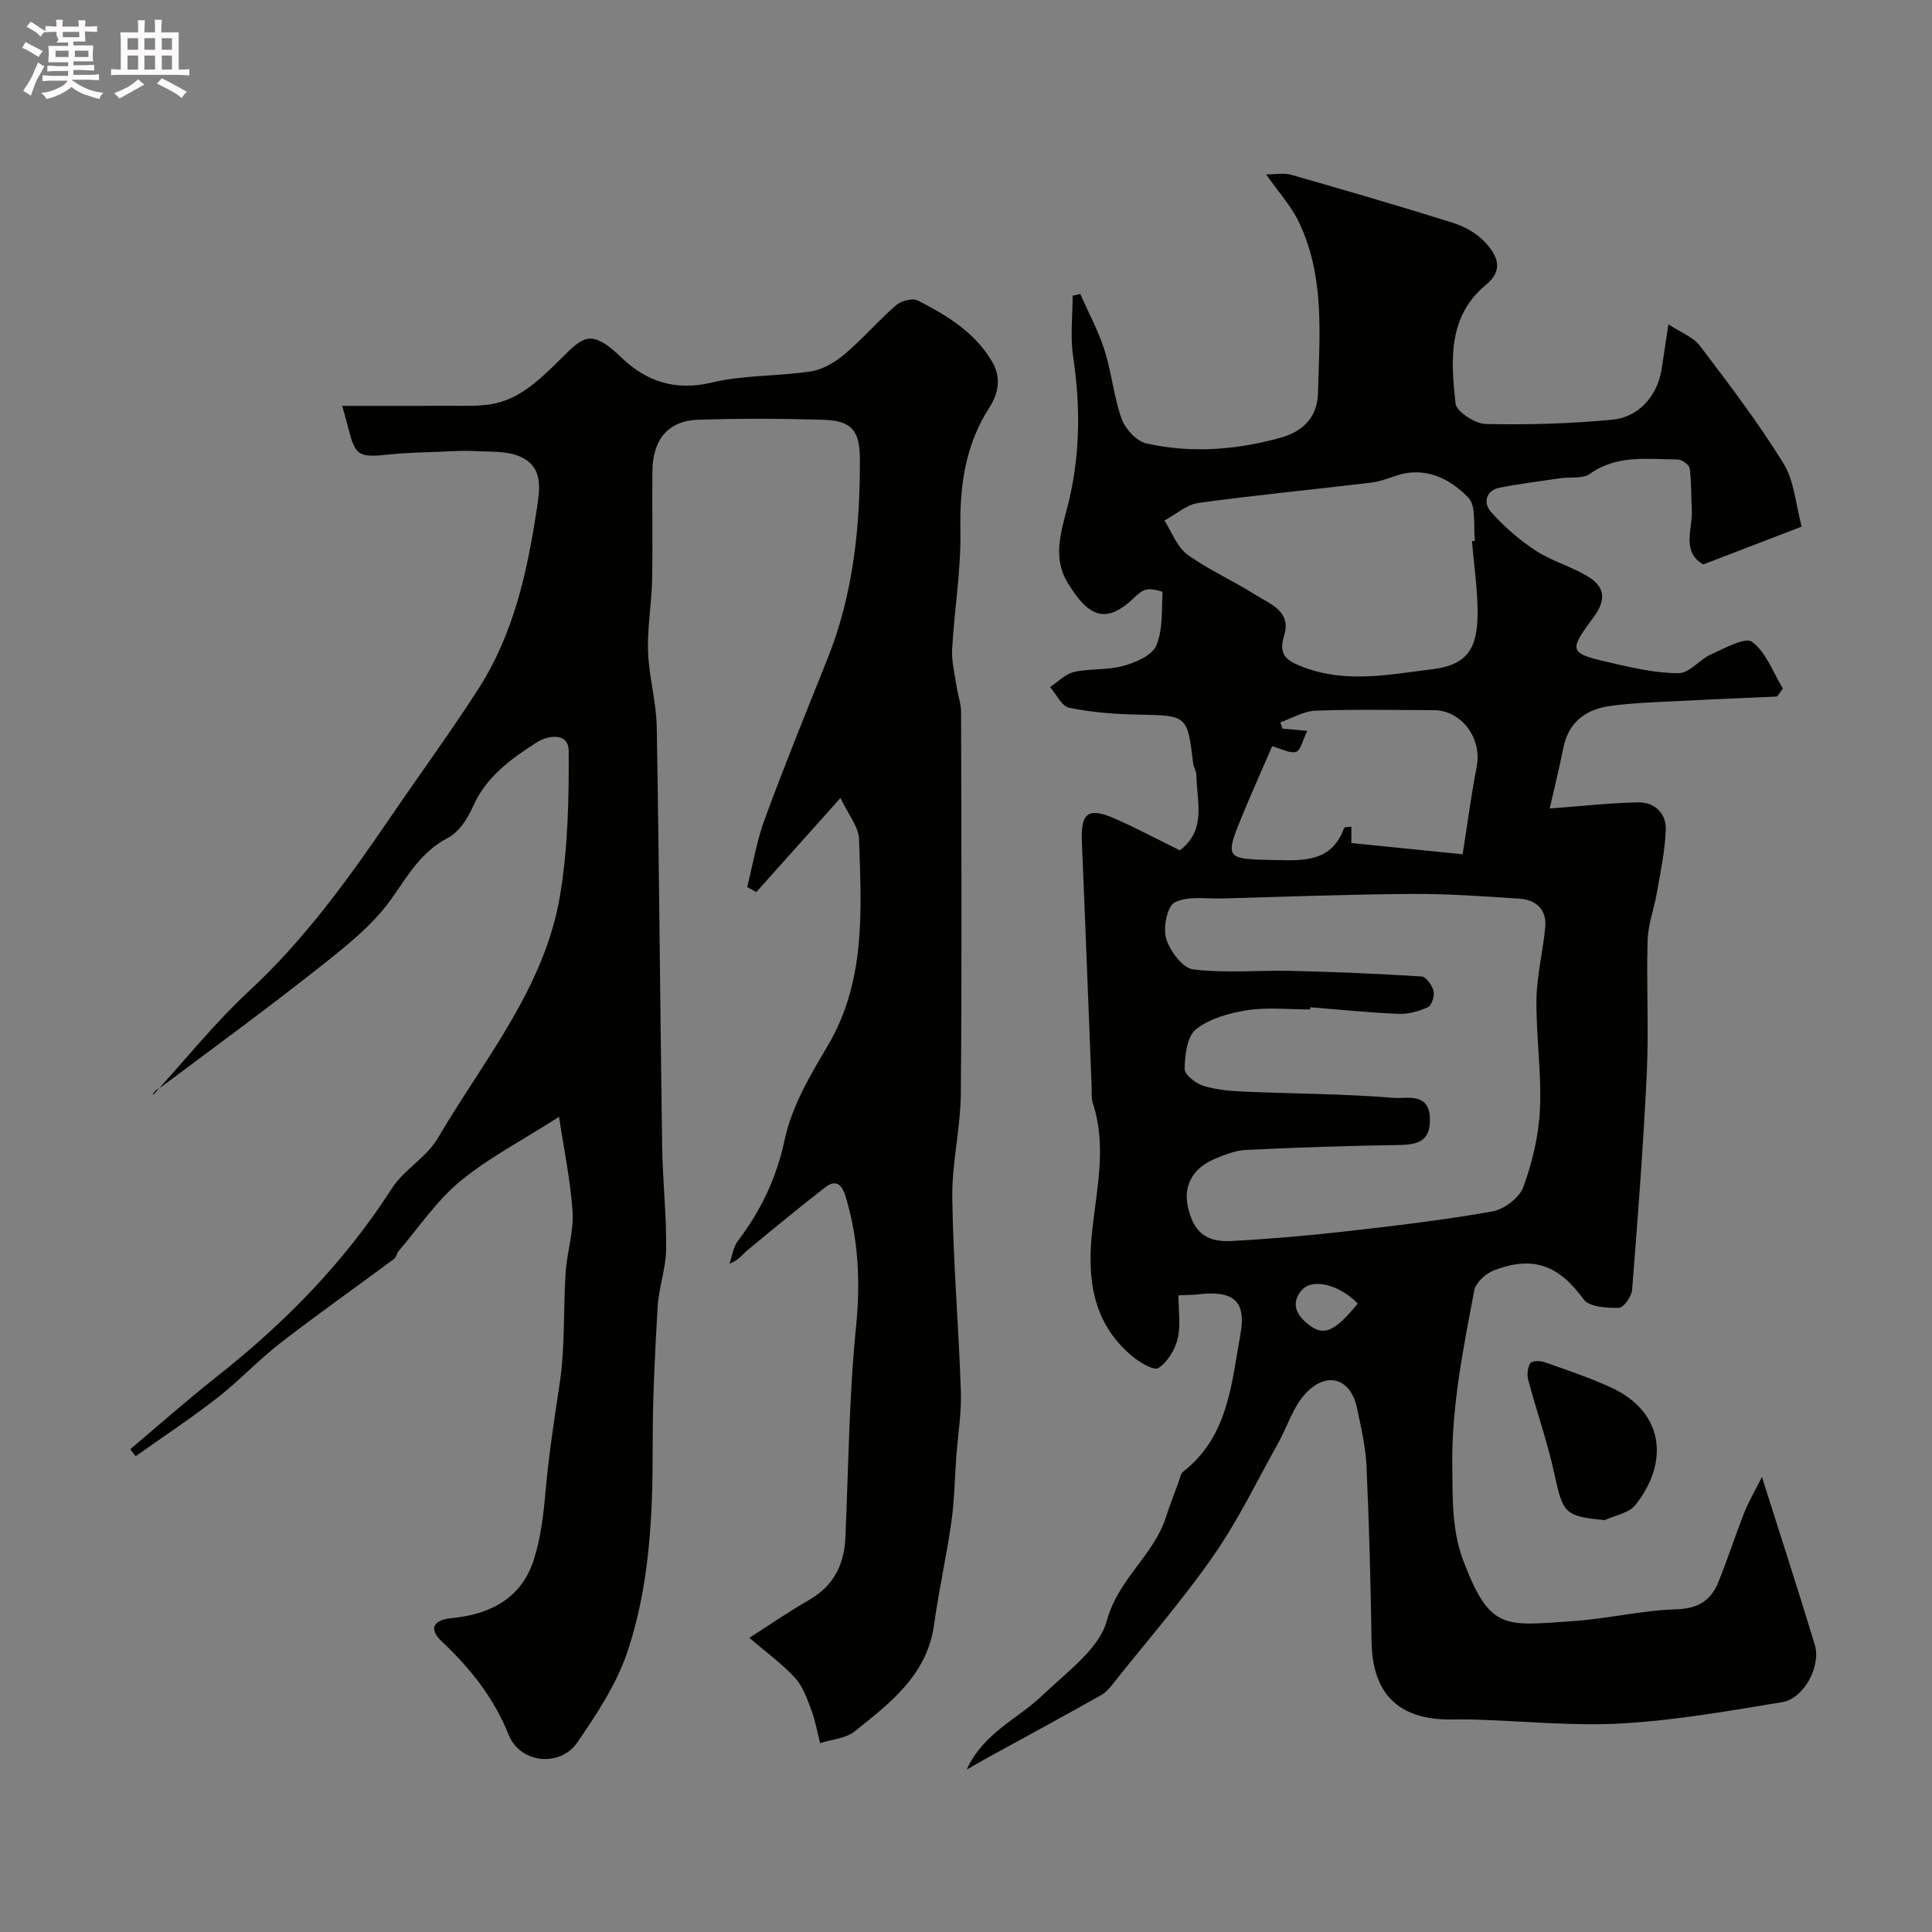 <svg enable-background="new 0 0 400 400" viewBox="0 0 400 400" xmlns="http://www.w3.org/2000/svg"><rect x="0" y="0" width="400" height="400" fill="#808080" stroke="none"/><path d="m6.8 9.5c.6.3 1.3.7 2.1 1.1-.4.4-.7.8-.9 1.2-.7-.4-1.3-.8-1.8-1.1s-1.1-.6-1.6-.8c.2-.4.5-.8.7-1.2.4.2.8.5 1.5.8zm.9 6.9c-.3.6-.5 1.1-.7 1.7s-.4 1.1-.6 1.7c-.6-.4-1.1-.7-1.6-1 .7-1 1.2-1.8 1.5-2.4.3-.5.6-1.1.8-1.7.3-.6.5-1.2.8-1.8.3.3.8.6 1.3.8-.7 1.3-1.2 2.2-1.5 2.7zm.1-11c.4.3 1 .7 1.7 1.1-.5.2-.8.6-1.1 1.1-.5-.6-1-1-1.4-1.2s-.9-.6-1.5-.8c.2-.4.5-.7.9-1.1.5.3.9.6 1.4.9zm10.5 13.1c1 .4 2 .6 3.1.7-.4.4-.7.8-.8 1.3-.9-.2-1.9-.6-3-.9-1-.4-2-.9-2.8-1.6-.5.4-1.1.9-1.9 1.3s-1.9.9-3.3 1.2c-.1-.3-.5-.8-1.1-1.3 1 0 2.1-.3 3.2-.8 1.2-.5 1.9-1 2.3-1.7h-3.2c-.4 0-1 0-2 .1v-1.2c1 0 1.7.1 2 .1h3.3v-1h-2.3c-.2 0-.9 0-2 .1v-1.2c1.2 0 1.9.1 2 .1h2.3v-.8h-4.1c0-.7.1-1.2.1-1.6 0-.5 0-1.1-.1-1.8h4.1v-.7h-2.5c1-.6.1-1.1.1-1.6v-.6h-.5c-.4 0-1 0-1.8.1v-1.3c1.2 0 1.9.1 2.1.1h.2c0-.3 0-.8-.1-1.4h1.4c0 .6-.1 1-.1 1.4h3.4c0-.4 0-.8-.1-1.3h1.5c0 .4-.1.9-.1 1.3.7 0 1.5 0 2.5-.1v1.2c-1 0-1.8-.1-2.5-.1v.6c0 .3 0 .8.1 1.5h-2.5v.8h4.1c0 .7-.1 1.3-.1 1.8s0 1 .1 1.5h-4.1v.8h1.4c.8 0 1.8 0 2.9-.1v1.2c-1 0-1.9-.1-2.8-.1h-1.5v1h3.2c.3 0 1 0 2.1-.1v1.2c-1.1 0-1.8-.1-2.1-.1h-3.4l-.1.1c1.4 1 2.4 1.5 3.4 1.9zm-4.1-6.7v-1.3h-2.7v1.3zm2.2-4.1v-1.1h-3.4v1.1zm1.9 4.1v-1.3h-2.8v1.3z" fill="#fcfafa"/><path d="m37 6.7v2.3 5.4c1 0 1.8 0 2.2-.1v1.3c-.6 0-1.5-.1-2.5-.1h-11.9c-.7 0-1.3 0-1.8.1v-1.3c.5 0 1.1.1 2 .1v-5.2c0-1 0-1.8-.1-2.5h3.7c0-1.3 0-2.1-.1-2.5h1.5c0 .4-.1 1.3-.1 2.5h2.2c0-1.2 0-2.1-.1-2.6h1.5c0 .4-.1 1.3-.1 2.6zm-12.3 13.7c-.3-.4-.7-.8-1.1-1.1 1.1-.4 2.1-.9 2.9-1.3.8-.5 1.5-1 2.1-1.6.4.4.9.8 1.3 1.1-2.5 1.4-4.2 2.4-5.2 2.9zm3.9-10.1v-2.4h-2.2v2.4zm0 4.1v-2.9h-2.2v2.9zm3.5-4.1v-2.4h-2.2v2.4zm0 4.1v-2.9h-2.2v2.9zm.4 2.9 1-1.1c.6.3 1.4.7 2.5 1.3s2 1.1 2.7 1.5c-.4.4-.8.8-1.1 1.3-.8-.8-2.5-1.7-5.1-3zm3.1-7v-2.4h-2.1v2.4zm0 4.1v-2.9h-2.1v2.9z" fill="#fcfafa"/><g fill="#010100"><path d="m364.79 305.79c3.96 12.5 7.56 23.58 10.94 34.73 1.35 4.45-2.25 11.15-6.74 11.89-10.96 1.81-21.98 3.76-33.04 4.4-10.21.59-20.52-.48-30.79-.8-1.66-.05-3.33-.01-5-.01-10.72 0-16.03-5.43-16.19-16.12-.19-12.1-.5-24.21-1.05-36.3-.18-4.04-1.13-8.08-1.97-12.06-1.28-6.04-6.06-7.73-10.5-3.17-2.69 2.76-3.88 6.96-5.84 10.46-4.35 7.77-8.23 15.87-13.28 23.15-6.24 9-13.47 17.32-20.31 25.91-.9 1.13-1.82 2.4-3.03 3.08-7.76 4.38-15.6 8.61-23.41 12.9-1.25.69-2.49 1.41-4.44 2.53 3.53-7.71 10.67-10.52 15.76-15.44 4.93-4.77 11.68-9.51 13.28-15.43 2.33-8.62 9.67-13.48 12.21-21.39.79-2.45 1.73-4.86 2.62-7.27.27-.74.4-1.73.95-2.16 9.33-7.24 10.01-18.23 11.86-28.45 1.28-7.05-1.6-9.12-8.89-8.25-1.13.14-2.28.11-3.95.19 0 3.12.51 6.2-.16 8.99-.55 2.29-2.11 4.87-4.01 6.07-.95.6-3.96-1.23-5.53-2.56-8.16-6.91-9.23-16.08-8.14-26.03.96-8.71 3-17.47.12-26.23-.35-1.07-.2-2.3-.25-3.46-.67-16.86-1.3-33.73-2.02-50.59-.26-6.16 1.29-7.36 7.07-4.78 4.44 1.98 8.75 4.26 13.22 6.46 5.62-4.28 3.47-10.19 3.42-15.6-.01-.78-.56-1.55-.66-2.34-1.21-10.07-1.23-9.97-11.5-10.16-4.74-.09-9.54-.46-14.18-1.41-1.55-.32-2.65-2.8-3.96-4.29 1.64-1.08 3.16-2.71 4.96-3.12 3.33-.75 6.94-.35 10.21-1.26 2.55-.71 5.95-2.17 6.82-4.21 1.41-3.29 1.1-7.33 1.3-11.07.01-.15-2.24-.76-3.31-.54-1.02.21-1.97 1.12-2.78 1.89-6 5.69-9.54 3.25-13.52-3.23-3.1-5.04-1.54-10.18-.14-15.51 2.7-10.29 2.83-20.78 1.24-31.36-.62-4.12-.1-8.4-.1-12.61.53-.12 1.05-.25 1.58-.37 1.7 3.87 3.75 7.64 5.02 11.65 1.48 4.64 1.9 9.62 3.54 14.19.75 2.1 3.07 4.64 5.11 5.1 9.26 2.08 18.5 1.38 27.73-1.15 5.1-1.4 7.7-4.63 7.82-9.27.3-11.98 1.46-24.18-4-35.48-1.61-3.32-4.2-6.16-6.74-9.79 2.05 0 3.7-.35 5.13.06 11.23 3.22 22.45 6.47 33.59 9.98 2.41.76 4.92 2.18 6.62 4.01 2.36 2.56 4.04 5.62.19 8.79-7.97 6.58-7.28 15.75-6.32 24.57.18 1.7 4.04 4.21 6.25 4.26 8.74.2 17.53-.06 26.24-.89 5.53-.52 9.3-5.04 10.16-10.34.44-2.73.83-5.48 1.42-9.42 2.59 1.73 5.18 2.67 6.57 4.52 6.01 7.92 12.06 15.87 17.27 24.32 2.25 3.64 2.52 8.51 3.76 13.06-7.27 2.79-13.59 5.22-20.38 7.83-4.6-2.66-2.16-7.33-2.37-11.3-.15-2.86-.05-5.75-.44-8.58-.1-.74-1.6-1.84-2.47-1.85-6.19-.03-12.51-1.06-18.18 2.97-1.51 1.07-4.09.62-6.16.92-4.17.61-8.36 1.13-12.5 1.94-2.93.58-3.43 3.18-1.9 4.93 2.69 3.06 5.86 5.83 9.26 8.07 3.34 2.19 7.37 3.29 10.81 5.35 3.58 2.14 3.96 4.82 1.21 8.53-5.29 7.11-5.08 7.4 3.81 9.43 4.56 1.04 9.24 2.13 13.86 2.1 2.21-.01 4.29-2.81 6.65-3.87 2.81-1.26 7.09-3.67 8.53-2.61 2.91 2.16 4.34 6.33 6.38 9.66-.4.55-.8 1.11-1.2 1.66-6.03.27-12.05.5-18.08.82-5.43.29-10.9.4-16.29 1.1-5.01.65-8.78 3.2-9.88 8.66-.91 4.53-2.02 9.03-2.83 12.6 6.46-.48 12.39-1.15 18.33-1.27 3.34-.06 5.8 2.26 5.7 5.58-.13 4.35-1.08 8.69-1.82 13.01-.57 3.35-1.84 6.64-1.94 9.98-.27 9.16.26 18.35-.17 27.49-.71 14.98-1.86 29.94-3.04 44.89-.11 1.37-1.78 3.7-2.75 3.71-2.48.03-6.11-.17-7.27-1.75-5.12-7.01-10.37-9.18-18.63-6-1.67.64-3.72 2.53-4.03 4.14-2.27 12.03-4.72 23.96-4.55 36.43.09 6.76-.12 13.22 2.31 19.6 5.5 14.43 8.47 13.41 22.63 12.44 7.17-.49 14.28-2.23 21.44-2.45 4.56-.14 7.2-1.86 8.74-5.7 1.88-4.67 3.43-9.48 5.28-14.17.85-2.23 2.09-4.31 3.71-7.53zm-93.52-97.25c-.01.15-.02.31-.03.46-4.33 0-8.74-.5-12.97.15-3.73.57-7.82 1.71-10.67 3.96-1.85 1.46-2.27 5.36-2.34 8.19-.03 1.18 2.31 3.03 3.9 3.52 2.77.85 5.78 1.08 8.71 1.2 10.28.44 20.59.44 30.83 1.29 2.47.2 7.21-1.25 7.35 4.27.12 4.61-2.38 5.42-6.3 5.48-10.6.15-21.19.51-31.78 1.02-2.19.1-4.42.99-6.49 1.86-4.53 1.92-6.48 5.53-5.56 9.81 1.11 5.16 3.61 7.46 8.91 7.19 7.86-.41 15.71-1.09 23.53-1.97 10.23-1.16 20.47-2.36 30.6-4.15 2.44-.43 5.62-2.83 6.43-5.06 1.87-5.13 3.19-10.67 3.44-16.11.35-7.57-.82-15.19-.72-22.78.07-5.02 1.4-10.01 1.82-15.05.3-3.58-1.99-5.54-5.36-5.76-7.42-.49-14.86-1.03-22.29-.98-13.09.09-26.19.58-39.28.94-3.31.09-7.06-.56-9.77.8-1.56.79-2.47 5.23-1.8 7.47.76 2.56 3.4 6.14 5.58 6.41 6.73.83 13.62.15 20.45.31 8.96.22 17.92.59 26.87 1.16.93.06 2.19 1.83 2.47 3.01.24 1.01-.38 2.98-1.17 3.35-1.88.86-4.09 1.47-6.14 1.38-6.08-.26-12.15-.89-18.22-1.37zm33.48-96.5c.21-.02.41-.04.62-.07-.38-3.06.34-7.2-1.38-8.96-3.88-3.99-9.02-6.58-15.14-4.46-1.68.58-3.4 1.2-5.15 1.4-11.85 1.41-23.74 2.55-35.57 4.18-2.47.34-4.7 2.39-7.04 3.65 1.54 2.38 2.58 5.45 4.72 7.01 4.31 3.15 9.32 5.32 13.84 8.2 3.12 1.99 7.8 3.44 6.22 8.59-1.27 4.13.59 5.25 3.96 6.54 8.92 3.41 17.91 1.51 26.75.43 7.16-.88 9.36-4.21 9.34-11.77-.01-4.91-.75-9.82-1.17-14.74zm-41.36 42.46c-1.88 4.35-3.88 8.79-5.75 13.29-4.23 10.2-4.2 10.05 6.49 10.28 5.97.13 11.65.33 14.15-6.66.07-.2.83-.15 1.51-.26v3.39c7.98.81 15.69 1.58 23.03 2.33 1.04-6.55 1.8-12.4 2.92-18.17 1.13-5.86-3.14-11.66-8.94-11.67-8.15-.02-16.3-.2-24.44.11-2.45.09-4.86 1.57-7.28 2.41.14.44.29.87.43 1.31 1.41.12 2.83.25 5.15.45-.96 1.92-1.36 4.05-2.34 4.36-1.27.37-3.01-.66-4.93-1.17zm17.72 115.39c-3.75-3.9-9.26-5.27-11.47-2.91-2.02 2.16-1.72 4.45.32 6.41 3.7 3.54 5.95 2.83 11.15-3.5z"/><path d="m115.74 231.23c-7.78 4.97-14.66 8.53-20.48 13.35-4.88 4.03-8.54 9.54-12.71 14.42-.41.48-.5 1.31-.98 1.66-7.83 5.81-15.81 11.43-23.52 17.4-4.55 3.52-8.51 7.81-13.06 11.35-5.46 4.25-11.25 8.07-16.9 12.08-.37-.48-.74-.97-1.12-1.45 5.93-4.99 11.73-10.15 17.82-14.95 14.14-11.14 26.56-23.79 36.33-39.03 2.5-3.9 7.19-6.43 9.51-10.39 9.48-16.19 22.07-31 25.3-50.16 1.66-9.84 1.87-20 1.81-30.02-.02-4.1-4.59-3.12-6.63-1.79-5.31 3.43-10.51 7.12-13.23 13.37-1.07 2.46-2.91 5.24-5.16 6.41-5.58 2.91-8.28 7.81-11.71 12.66-3.88 5.47-9.5 9.87-14.86 14.11-10.63 8.42-21.6 16.42-32.45 24.56-.83.62-1.88.95-2.05 1.96 6.6-7.23 12.76-14.94 19.91-21.58 11.59-10.75 20.68-23.37 29.49-36.3 5.97-8.76 12.25-17.32 17.98-26.24 7.19-11.18 10.07-23.86 12.04-36.83.68-4.45 1.57-9.04-3.33-11.26-2.79-1.26-6.32-.98-9.53-1.17-2.38-.14-4.79.04-7.18.14-3.39.14-6.8.18-10.18.54-6.78.72-7.29.44-8.9-6.06-.35-1.4-.76-2.78-1.1-3.98 7.67 0 15.01.02 22.35-.01 2.82-.01 5.69.13 8.45-.33 5.56-.93 9.46-4.52 13.41-8.36 5.41-5.24 6.78-7.87 13.5-1.39 5.18 5 11.19 7.09 18.82 5.26 6.64-1.59 13.71-1.27 20.52-2.31 2.46-.38 5.01-1.9 6.97-3.56 3.73-3.16 6.95-6.92 10.64-10.13 1.05-.91 3.41-1.55 4.5-.99 5.99 3.07 11.75 6.53 15.36 12.6 2 3.37 1.34 6.66-.52 9.55-5.04 7.83-6.18 16.3-6.01 25.46.16 8.18-1.26 16.39-1.71 24.6-.14 2.56.55 5.17.93 7.75.26 1.76.91 3.5.92 5.25.06 26.33.18 52.66-.05 78.99-.06 7.21-1.87 14.41-1.77 21.6.19 13.37 1.33 26.73 1.78 40.1.15 4.41-.61 8.86-.94 13.29-.34 4.6-.39 9.24-1.04 13.79-1 7.07-2.6 14.05-3.56 21.12-1.42 10.48-9.08 16.25-16.45 22.15-1.85 1.48-4.75 1.66-7.16 2.44-.59-2.3-.99-4.68-1.82-6.89-.87-2.31-1.75-4.85-3.36-6.61-2.63-2.88-5.86-5.21-9.47-8.31 4.53-2.89 8.36-5.54 12.38-7.84 5.07-2.9 7.26-7.28 7.51-12.93.64-14.53.75-29.12 2.2-43.57.94-9.35.52-18.24-2.19-27.14-.75-2.47-2.07-3.46-4.25-1.75-5.39 4.22-10.69 8.55-15.96 12.92-1.07.89-1.85 2.13-3.81 2.86.57-1.59.78-3.44 1.76-4.73 4.78-6.31 7.99-13.01 9.69-20.99 1.44-6.78 5.24-13.25 8.86-19.34 8-13.48 6.99-28.19 6.53-42.81-.08-2.61-2.25-5.15-3.85-8.56-6.1 6.82-11.77 13.16-17.43 19.49-.63-.35-1.25-.7-1.88-1.05 1.19-4.72 1.97-9.58 3.65-14.12 4.1-11.12 8.56-22.11 12.97-33.12 5.34-13.33 6.77-27.28 6.71-41.47-.03-5.77-1.71-7.84-7.46-8.02-8.66-.27-17.34-.29-26-.02-6.19.19-9.44 4.07-9.5 10.66-.08 7.52.1 15.04-.06 22.56-.11 4.94-1.01 9.88-.84 14.8.18 5.21 1.71 10.37 1.8 15.57.5 28.93.7 57.86 1.12 86.79.1 7.1.9 14.19.83 21.28-.04 4.03-1.54 8.04-1.77 12.09-.56 9.6-1.04 19.23-1.02 28.84.02 14.43-.64 28.84-5.25 42.55-2.24 6.66-6.33 12.85-10.36 18.72-3.55 5.16-11.82 4.39-14.21-1.59-3.12-7.78-8-13.81-13.92-19.41-2.71-2.56-1.59-4.38 2.02-4.73 8.02-.77 14.53-4.04 17.11-12.12 1.43-4.46 2-9.26 2.41-13.96.67-7.62 1.84-15.14 2.97-22.7 1.12-7.5.71-15.22 1.21-22.83.28-4.23 1.71-8.46 1.44-12.62-.48-6.69-1.87-13.27-2.81-19.57z"/><path d="m332.26 314.72c-8.25-.75-8.68-1.43-10.38-9.32-1.44-6.64-3.71-13.09-5.47-19.66-.29-1.09-.15-2.59.42-3.51.31-.51 2.05-.53 2.95-.21 4.58 1.61 9.2 3.17 13.62 5.17 11.3 5.14 12.16 15.68 5.15 24.45-1.32 1.65-4.16 2.08-6.29 3.08z"/></g></svg>
